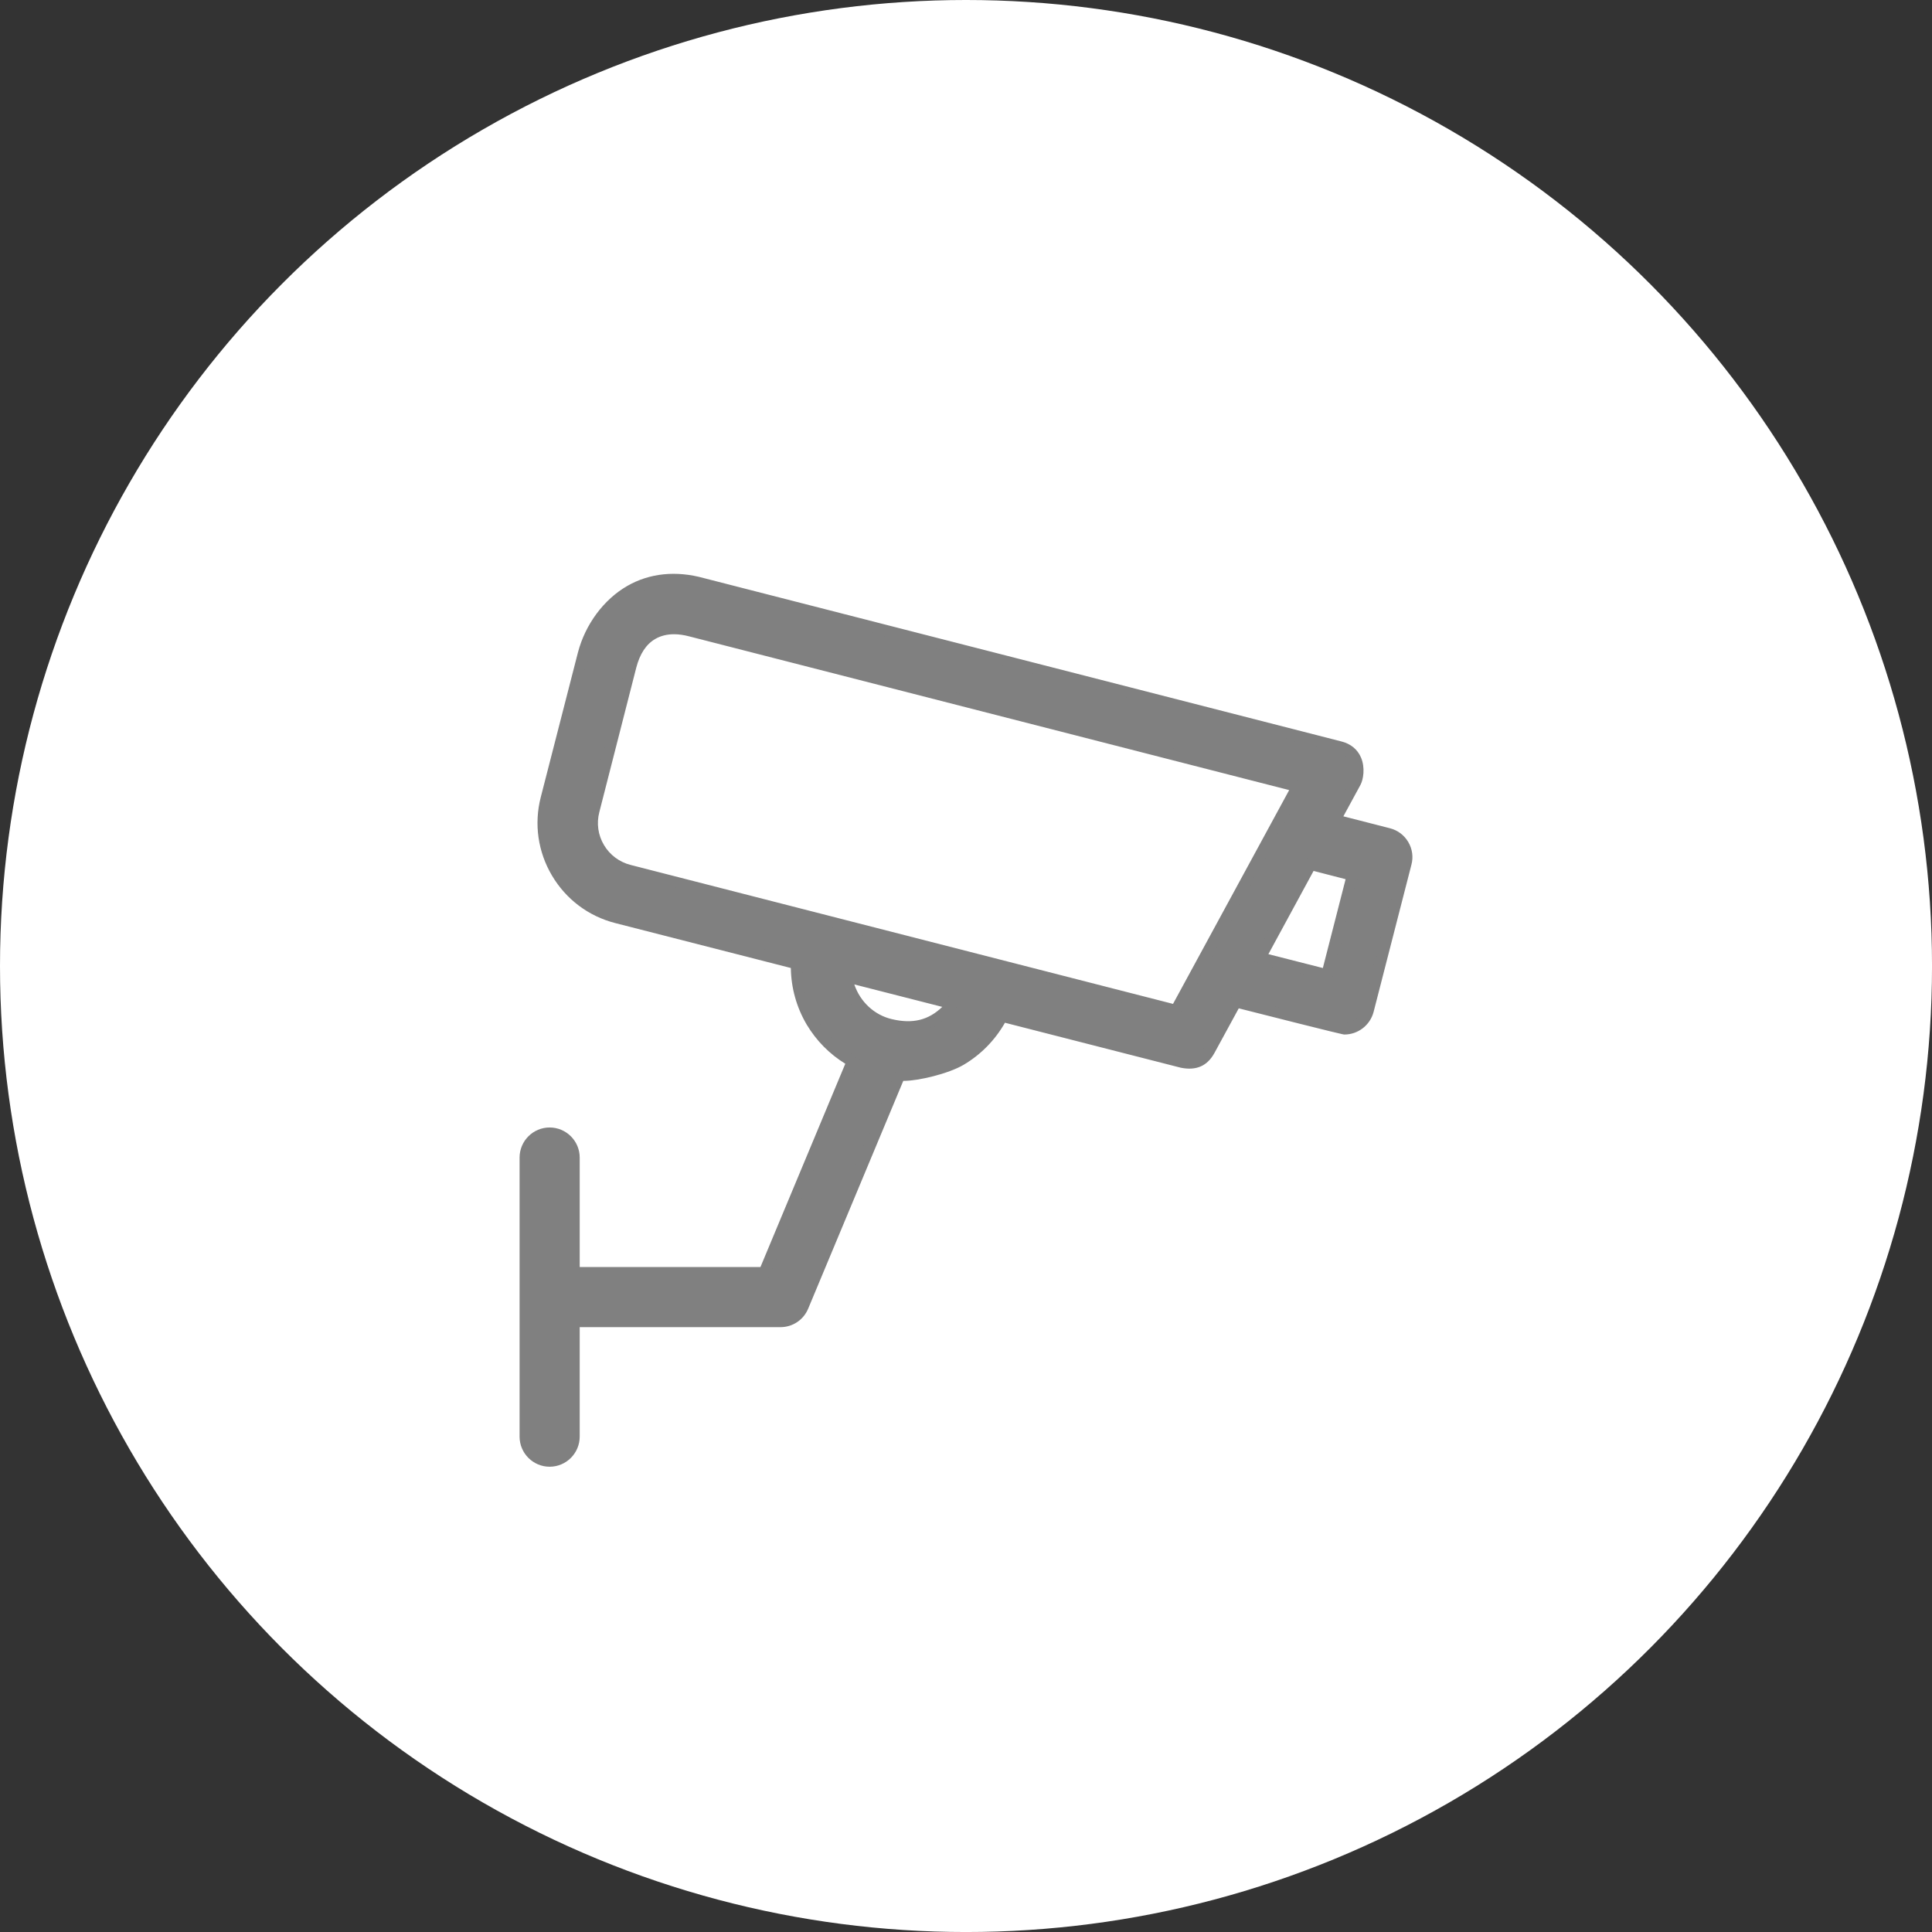 <!-- Generator: Adobe Illustrator 20.1.0, SVG Export Plug-In  -->
<svg version="1.1"
	 xmlns="http://www.w3.org/2000/svg" xmlns:xlink="http://www.w3.org/1999/xlink" xmlns:a="http://ns.adobe.com/AdobeSVGViewerExtensions/3.0/"
	 x="0px" y="0px" width="86.411px" height="86.411px" viewBox="0 0 86.411 86.411"
	 style="enable-background:new 0 0 86.411 86.411;" xml:space="preserve">
<rect x="0" y="0" width="86.411" height="86.411" fill="#333333" stroke="none"/>
<style type="text/css">
	.st0{fill:#FFFFFF;}
	.st1{fill:#808080;}
</style>
<defs>
</defs>
<circle class="st0" cx="43.206" cy="43.206" r="43.206"/>
<g>
	<g>
		<path class="st1" d="M62.102,37.288l-2.391-0.613l0.916-1.685c0.163-0.295,0.279-1.335-0.691-1.584l-28.513-7.305
			c-2.942-0.823-4.829,1.219-5.333,3.152l-1.661,6.467c-0.598,2.337,0.815,4.728,3.152,5.325l8.042,2.057
			c-0.023,0.908,0.202,1.801,0.675,2.601c0.45,0.753,1.079,1.359,1.824,1.77l-3.944,9.448h-8.5v-5.147
			c0-0.606-0.489-1.095-1.095-1.095c-0.606,0-1.095,0.489-1.095,1.095v12.483c0,0.606,0.489,1.095,1.095,1.095
			s1.095-0.489,1.095-1.095V59.11h9.23c0.442,0,0.838-0.264,1.009-0.675l4.324-10.356c0.357,0.093,1.972-0.217,2.733-0.668
			c0.8-0.474,1.428-1.149,1.848-1.956l8.042,2.057c0.73,0.147,1.04-0.179,1.234-0.536l1.18-2.166c0,0,4.766,1.211,4.852,1.211
			c0.489,0,0.932-0.326,1.064-0.823l1.692-6.583C63.041,38.033,62.684,37.435,62.102,37.288z M39.837,45.827
			c-1.064-0.248-1.801-1.133-1.972-2.143l4.743,1.211C41.763,45.928,40.823,46.06,39.837,45.827z M52.592,45.191l-24.453-6.265
			c-1.172-0.303-1.879-1.49-1.576-2.663l1.654-6.467c0.574-2.205,2.484-1.622,2.67-1.576l27.147,6.956L52.592,45.191z
			 M59.346,43.599l-2.989-0.761l2.267-4.176l1.863,0.481L59.346,43.599z"/>
		<path class="st1" d="M24.583,65.601c-0.741,0-1.344-0.604-1.344-1.345V51.773c0-0.741,0.603-1.345,1.344-1.345
			s1.345,0.604,1.345,1.345v4.897h8.084l3.795-9.093c-0.701-0.429-1.294-1.029-1.724-1.747c-0.455-0.769-0.699-1.641-0.712-2.535
			l-7.853-2.009c-1.195-0.306-2.2-1.061-2.83-2.125s-0.808-2.31-0.502-3.505l1.661-6.467c0.329-1.262,1.155-2.377,2.21-2.983
			c1.001-0.574,2.187-0.694,3.433-0.347l28.509,7.304c0.415,0.106,0.717,0.354,0.872,0.715c0.198,0.459,0.104,0.997-0.025,1.232
			l-0.762,1.401l2.08,0.533c0.349,0.088,0.642,0.309,0.824,0.619c0.182,0.31,0.231,0.67,0.139,1.015l-1.691,6.581
			c-0.158,0.596-0.694,1.011-1.306,1.011c-0.04,0-0.114,0-4.725-1.171l-1.087,1.995c-0.32,0.586-0.814,0.8-1.504,0.661l-7.866-2.012
			c-0.443,0.778-1.078,1.426-1.848,1.881c-0.671,0.397-2.018,0.719-2.672,0.719c-0.01,0-0.019,0-0.027-0.001l-4.254,10.188
			c-0.208,0.503-0.694,0.828-1.239,0.828h-8.98v4.897C25.927,64.998,25.324,65.601,24.583,65.601z M24.583,50.929
			c-0.465,0-0.844,0.379-0.844,0.845v12.483c0,0.466,0.379,0.845,0.844,0.845c0.466,0,0.845-0.379,0.845-0.845v-5.397h9.48
			c0.342,0,0.647-0.204,0.777-0.521l4.409-10.558l0.21,0.055c0.251,0.07,1.807-0.205,2.542-0.64
			c0.745-0.441,1.352-1.084,1.753-1.856l0.091-0.176l8.235,2.105c0.547,0.111,0.775-0.085,0.953-0.413l1.272-2.336l0.188,0.048
			c1.844,0.468,4.649,1.176,4.823,1.205c0.352-0.002,0.689-0.264,0.789-0.64l1.691-6.581c0.058-0.217,0.027-0.44-0.087-0.634
			c-0.114-0.195-0.298-0.333-0.516-0.389H62.04l-2.702-0.693l1.069-1.966c0.066-0.12,0.138-0.486,0.005-0.795
			c-0.095-0.219-0.271-0.359-0.538-0.428L31.36,26.344c-1.132-0.318-2.158-0.217-3.054,0.297c-0.94,0.541-1.679,1.541-1.975,2.676
			l-1.661,6.466c-0.273,1.065-0.114,2.176,0.448,3.125c0.562,0.95,1.458,1.623,2.522,1.896l8.235,2.107l-0.005,0.198
			c-0.021,0.87,0.2,1.723,0.641,2.468c0.423,0.706,1.021,1.286,1.73,1.678l0.196,0.108l-4.094,9.809h-8.918v-5.397
			C25.427,51.307,25.048,50.929,24.583,50.929z M40.623,46.176c-0.266,0-0.546-0.035-0.842-0.105l0,0
			c-1.116-0.26-1.965-1.181-2.161-2.344l-0.064-0.379l5.496,1.402l-0.249,0.304C42.183,45.808,41.478,46.176,40.623,46.176z
			 M38.21,44.03c0.264,0.777,0.893,1.369,1.685,1.554h0.001c0.92,0.217,1.628,0.048,2.248-0.55L38.21,44.03z M52.719,45.48
			l-0.189-0.048l-24.454-6.265c-0.632-0.163-1.162-0.561-1.493-1.12c-0.332-0.56-0.425-1.216-0.262-1.847l1.653-6.466
			c0.195-0.75,0.558-1.284,1.078-1.587c0.519-0.303,1.169-0.364,1.876-0.175l27.479,7.041L52.719,45.48z M30.146,28.367
			c-0.318,0-0.601,0.072-0.842,0.213c-0.401,0.233-0.686,0.664-0.846,1.28l-1.653,6.465c-0.13,0.503-0.056,1.023,0.207,1.468
			c0.264,0.444,0.686,0.761,1.188,0.891L52.465,44.9l5.195-9.562l-26.837-6.876C30.585,28.399,30.358,28.367,30.146,28.367z
			 M59.527,43.903l-3.543-0.901l2.513-4.631l2.294,0.593L59.527,43.903z M56.73,42.676l2.436,0.62l1.018-3.973l-1.433-0.37
			L56.73,42.676z"/>
	</g>
</g>
</svg>